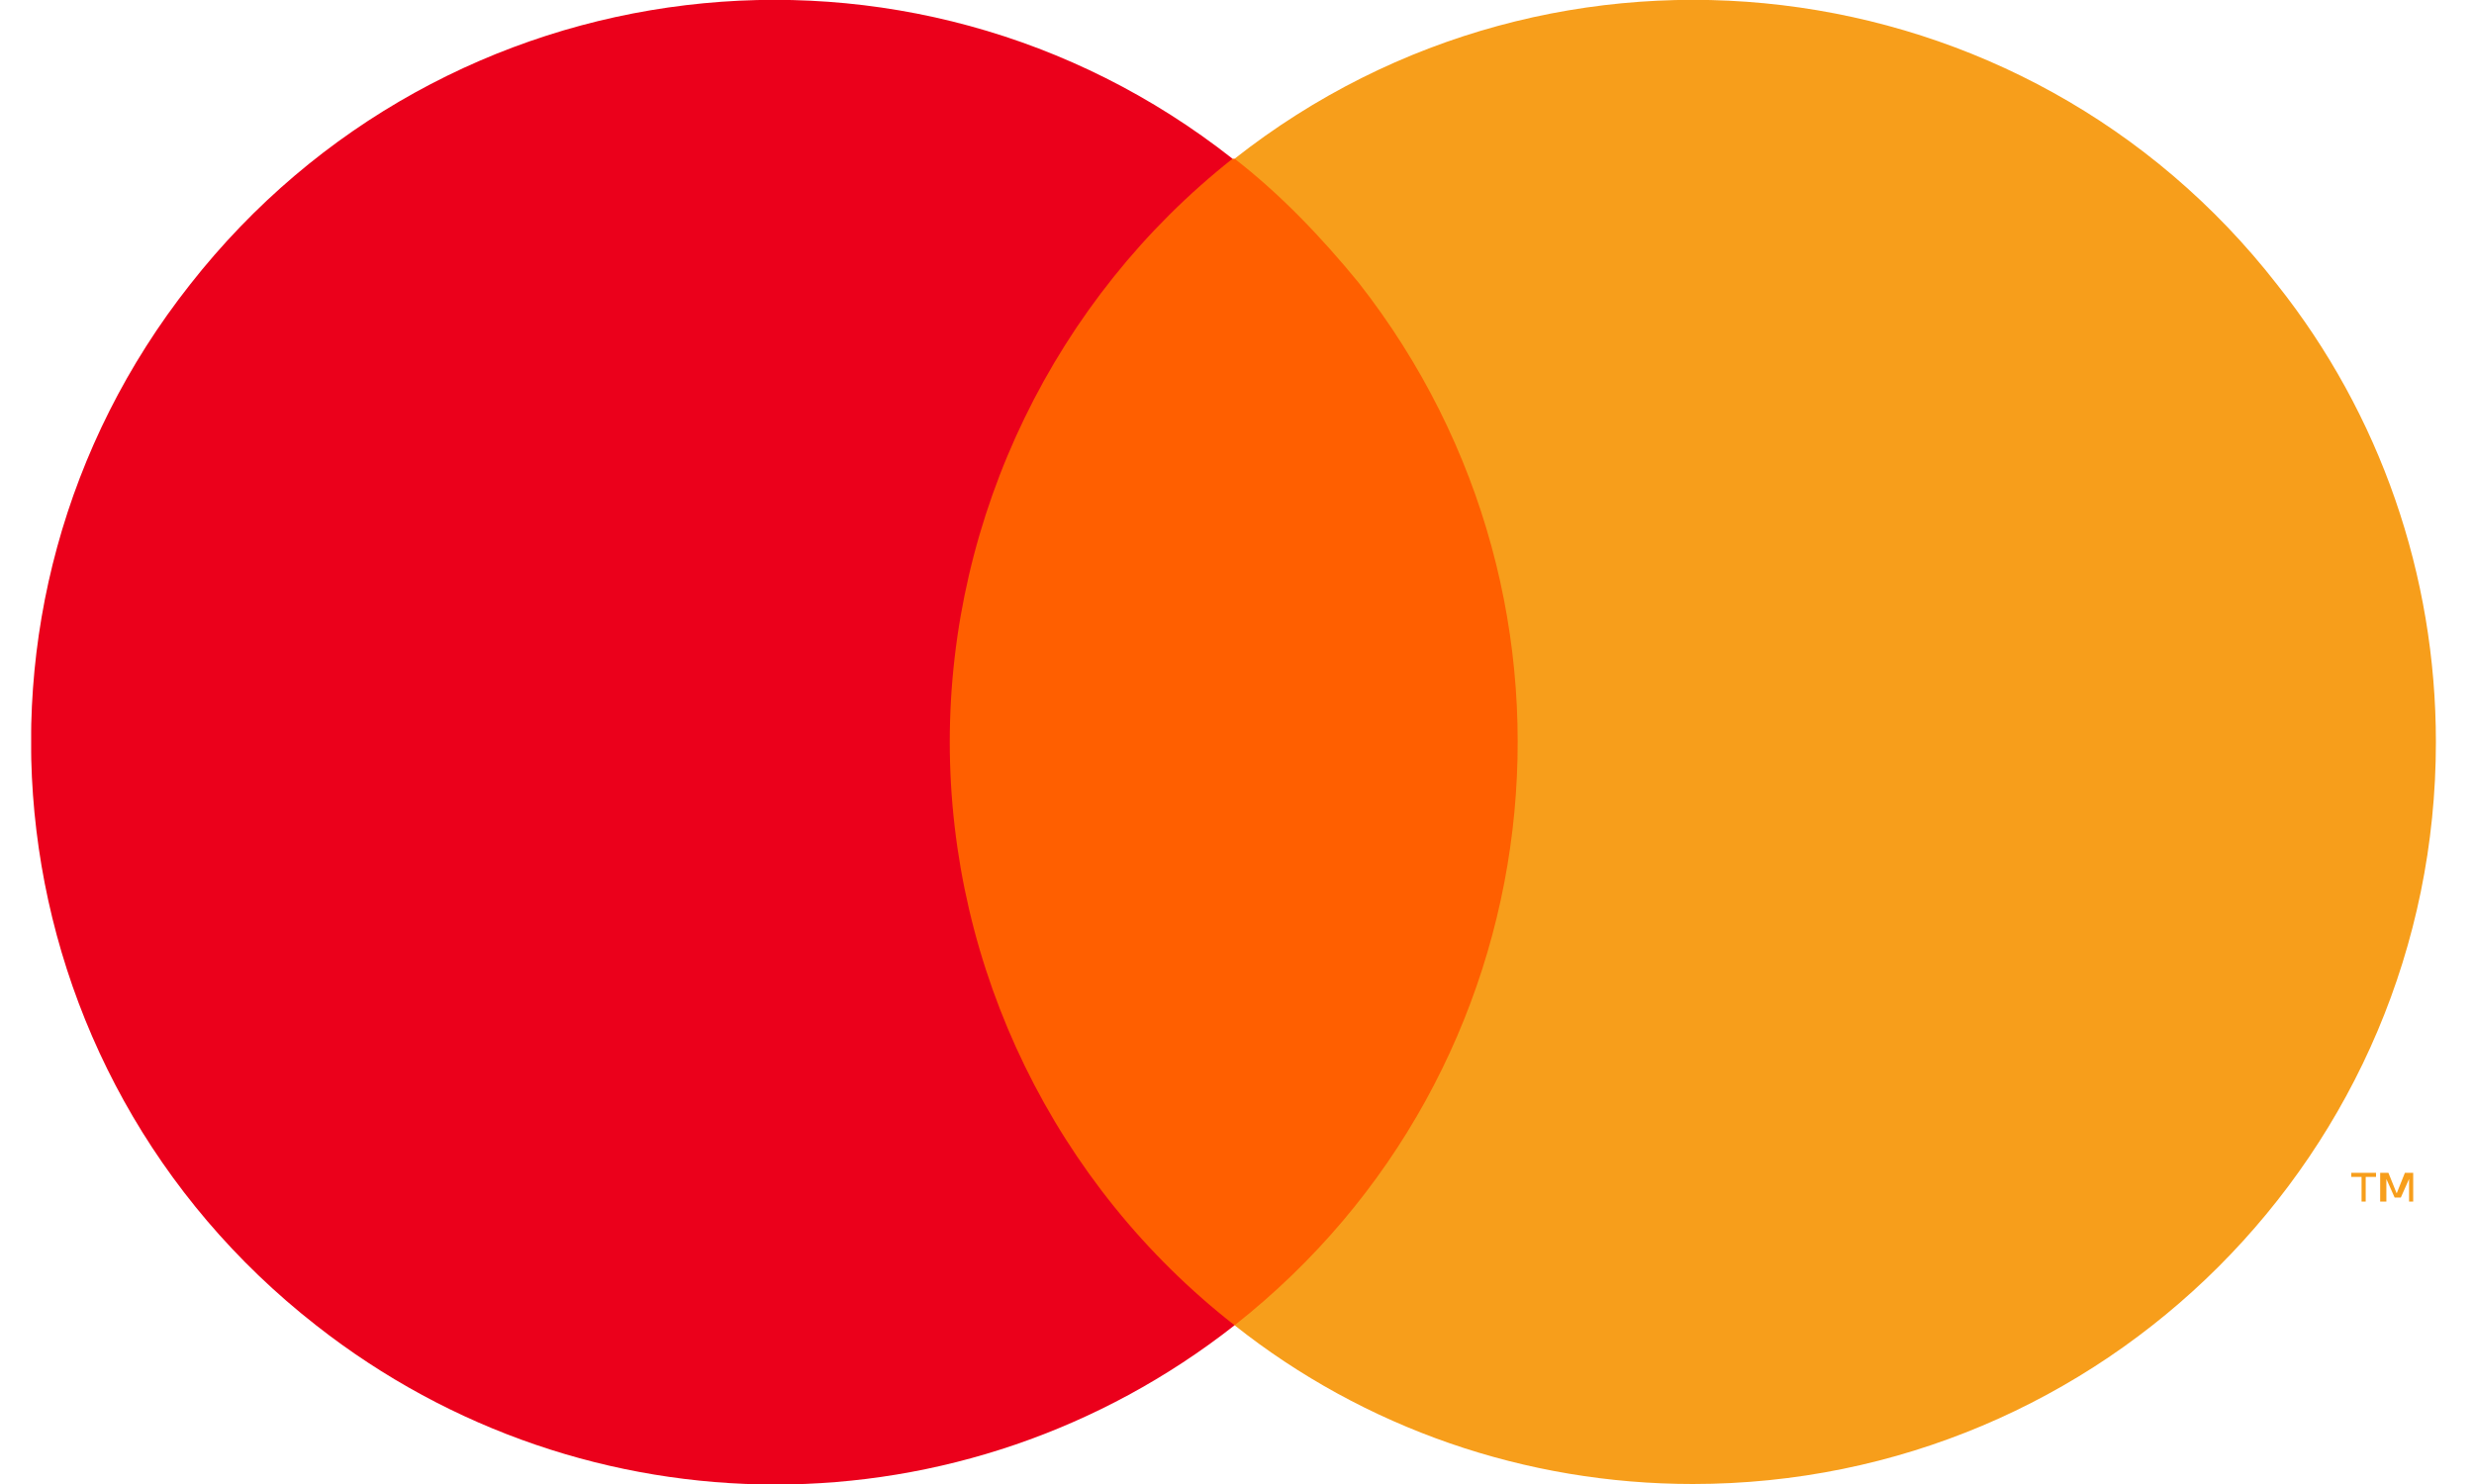 <svg width="40" height="24" viewBox="0 0 40 24" fill="none" xmlns="http://www.w3.org/2000/svg">
<g clip-path="url(#clip0_2398_35309)">
<path d="M25.2 2.567H14.688V21.434H25.2V2.567Z" fill="#FF5F00"/>
<path d="M15.356 12C15.356 8.334 17.058 4.834 19.928 2.567C14.722 -1.533 7.179 -0.633 3.074 4.6C-1.03 9.8 -0.129 17.334 5.11 21.433C9.482 24.867 15.589 24.867 19.961 21.433C17.058 19.167 15.356 15.667 15.356 12Z" fill="#EB001B"/>
<path d="M39.384 12C39.384 18.634 34.011 24 27.37 24C24.667 24 22.064 23.1 19.961 21.433C25.167 17.334 26.068 9.8 21.963 4.567C21.363 3.834 20.695 3.134 19.961 2.567C25.167 -1.533 32.743 -0.633 36.815 4.6C38.483 6.7 39.384 9.3 39.384 12Z" fill="#F79E1B"/>
<path d="M38.249 19.433V19.034H38.416V18.967H38.016V19.034H38.182V19.433H38.249ZM39.017 19.433V18.967H38.883L38.75 19.3L38.616 18.967H38.483V19.433H38.583V19.067L38.717 19.367H38.817L38.95 19.067V19.433H39.017Z" fill="#F79E1B"/>
</g>
<defs>
<clipPath id="clip0_2398_35309">
<rect width="38.88" height="24" fill="white" transform="translate(0.504)"/>
</clipPath>
</defs>
</svg>
